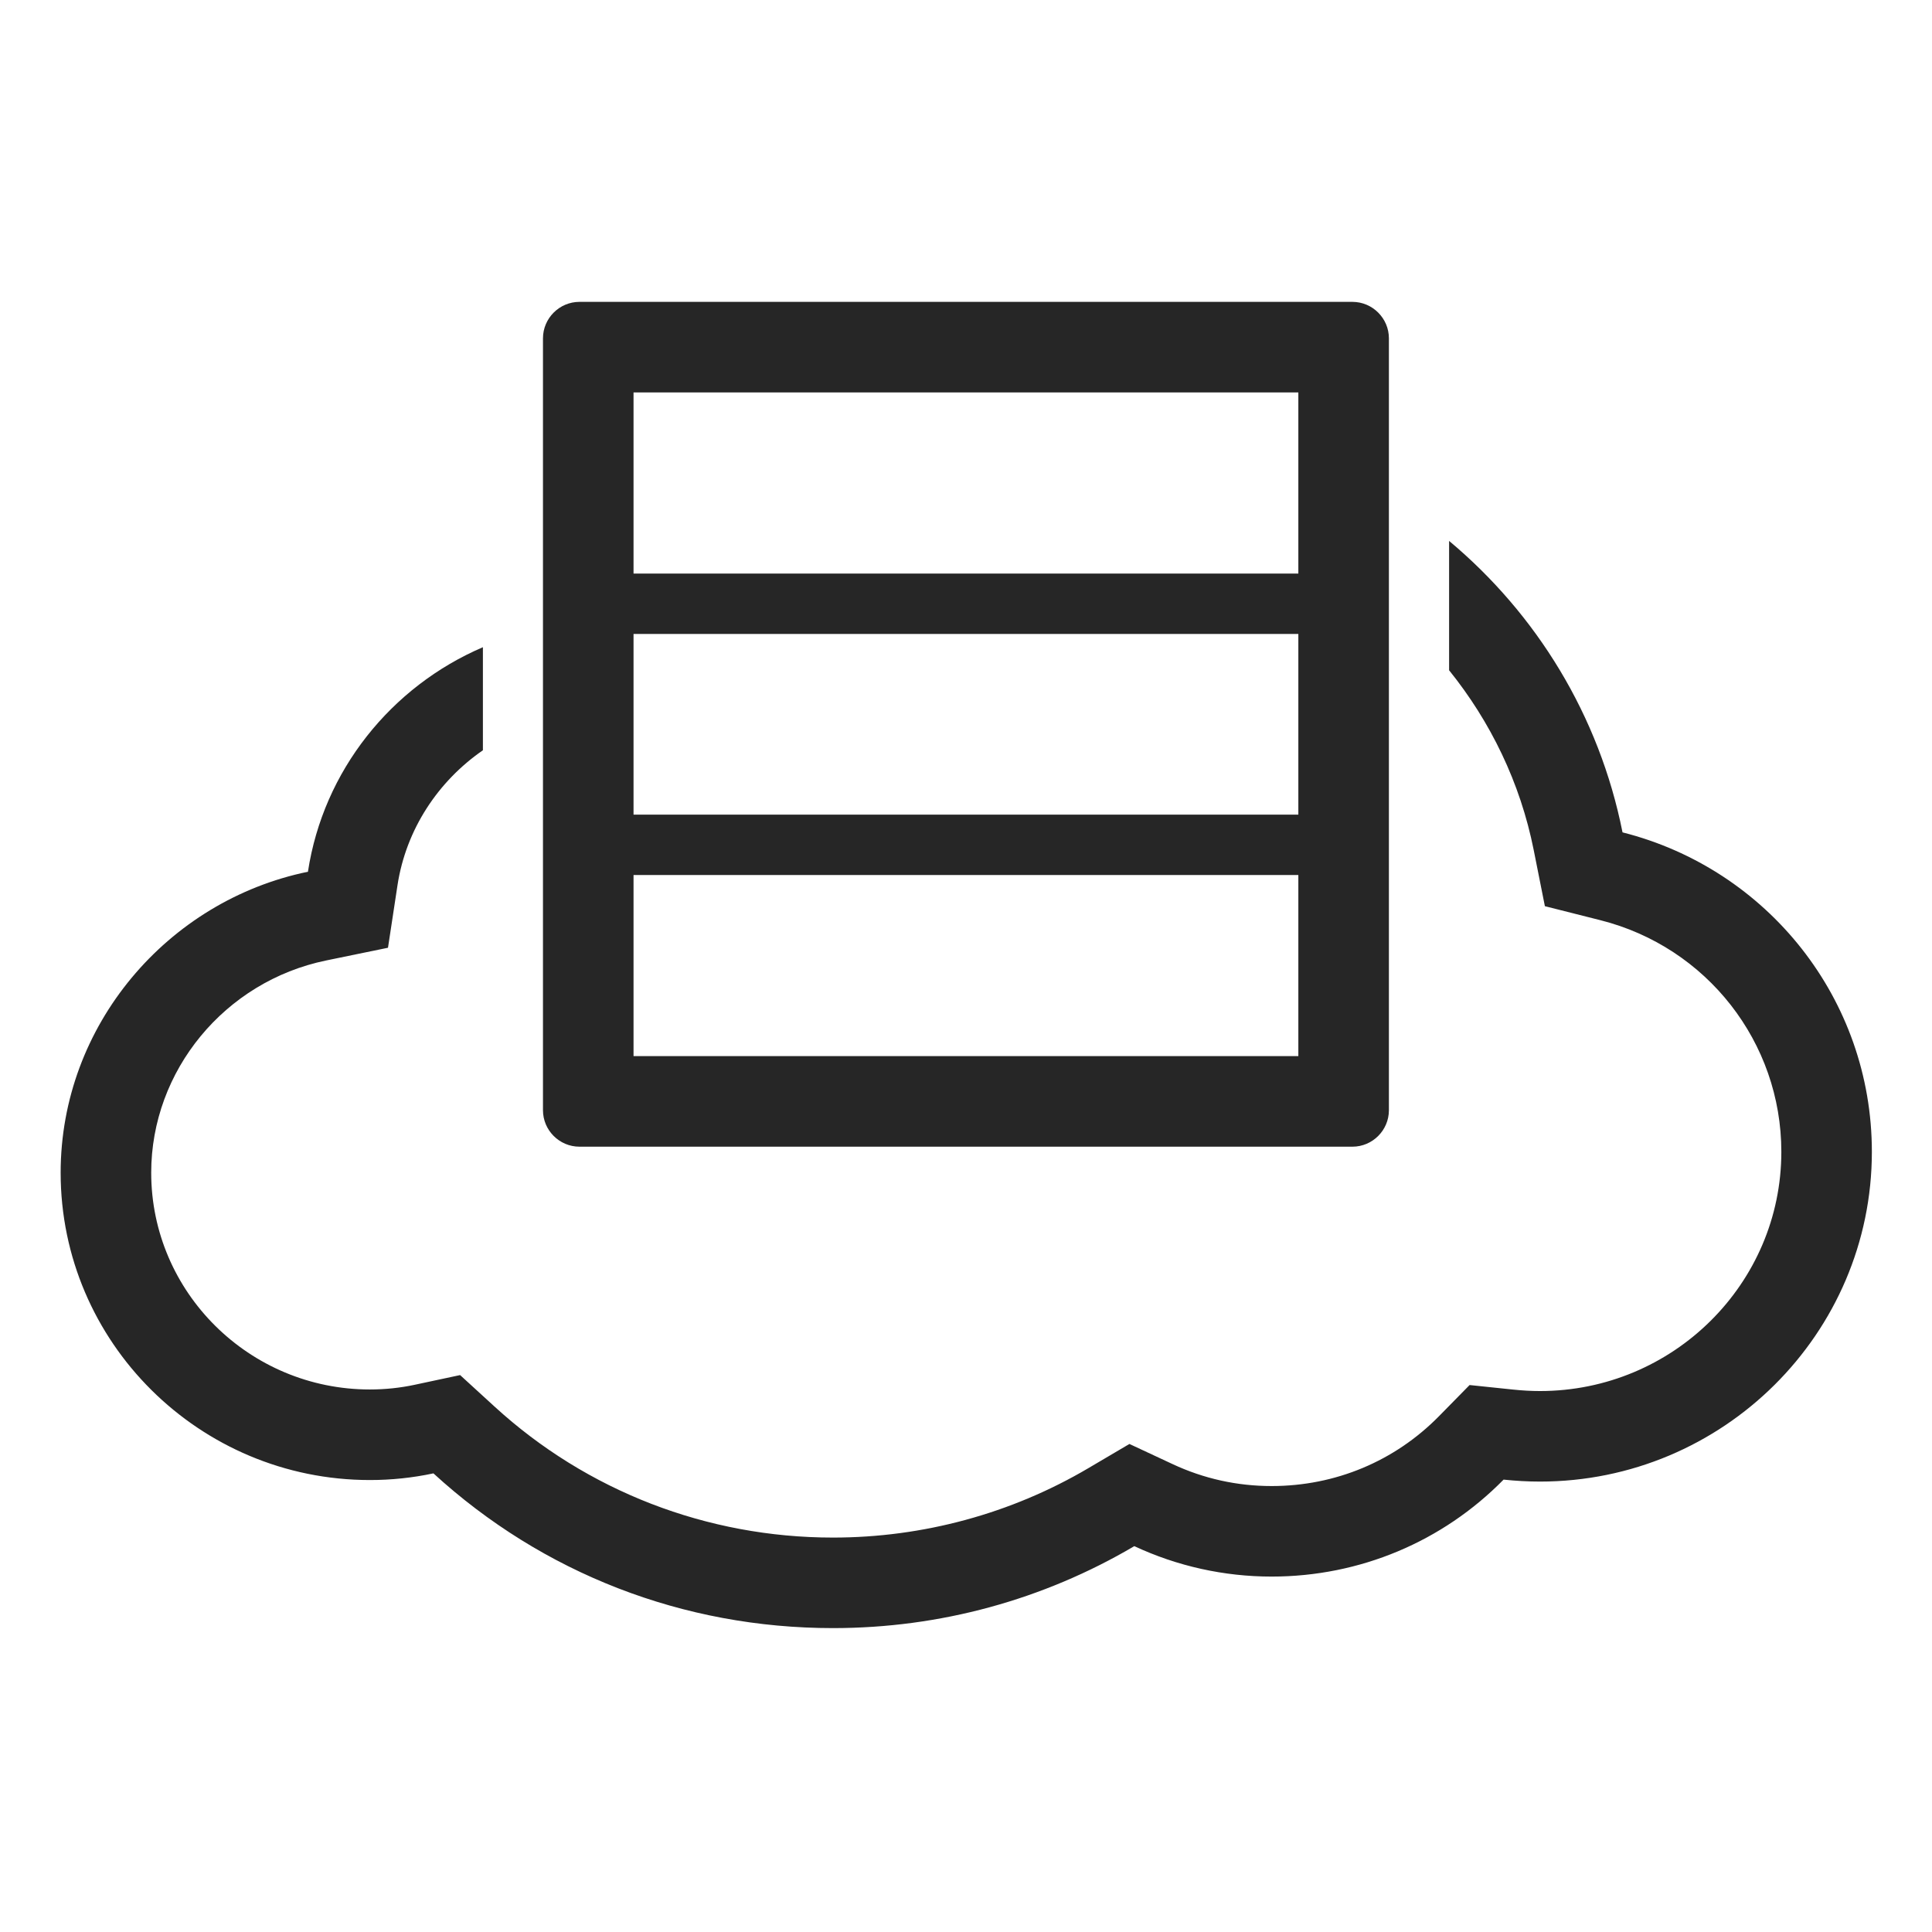 <svg xmlns="http://www.w3.org/2000/svg" width="64.001" height="64">
  <path fill="none" d="M0 0H64.001V64H0z"/>
  <path fill="#262626" d="M62.009,38.155c0,6.025-4.933,10.925-10.996,10.925c-0.398,0-0.802-0.023-1.204-0.065 c-2.018,2.054-4.76,3.212-7.685,3.212c-1.577,0-3.128-0.345-4.548-1.008c-3.019,1.779-6.443,2.715-9.981,2.715 c-4.96,0-9.617-1.812-13.237-5.126c-0.694,0.148-1.398,0.221-2.105,0.221c-5.648,0-10.244-4.567-10.244-10.181 c0-4.875,3.534-9.011,8.192-9.97c0.51-3.351,2.758-6.137,5.796-7.438v3.414c-1.481,1.023-2.547,2.617-2.83,4.476l-0.314,2.066 l-2.047,0.421c-3.359,0.692-5.797,3.649-5.797,7.031c0,3.959,3.25,7.181,7.244,7.181c0.501,0,0.998-0.052,1.477-0.154l1.512-0.323 l1.141,1.044c3.057,2.798,7.039,4.339,11.212,4.339c2.982,0,5.906-0.795,8.458-2.299l1.361-0.802l1.432,0.668 c1.032,0.482,2.135,0.726,3.279,0.726c2.109,0,4.078-0.822,5.545-2.315l1.013-1.031l1.438,0.15 c0.313,0.033,0.614,0.049,0.893,0.049c4.409,0,7.996-3.555,7.996-7.925c0-3.626-2.466-6.782-5.996-7.673l-1.837-0.464l-0.37-1.859 c-0.446-2.239-1.436-4.259-2.803-5.956v-4.285c2.892,2.419,4.974,5.78,5.745,9.655C58.549,28.786,62.009,33.096,62.009,38.155z M17.987,36.778v-25.57c0-0.664,0.543-1.208,1.208-1.208h25.607c0.664,0,1.208,0.544,1.208,1.208v25.57 c0,0.664-0.543,1.208-1.208,1.208H19.195C18.531,37.986,17.987,37.443,17.987,36.778z M43.01,34.986v-6H20.987v6H43.01z M43.01,26.986V21H20.987v5.986H43.01z M20.987,13v6H43.01v-6H20.987z"/>
</svg>
